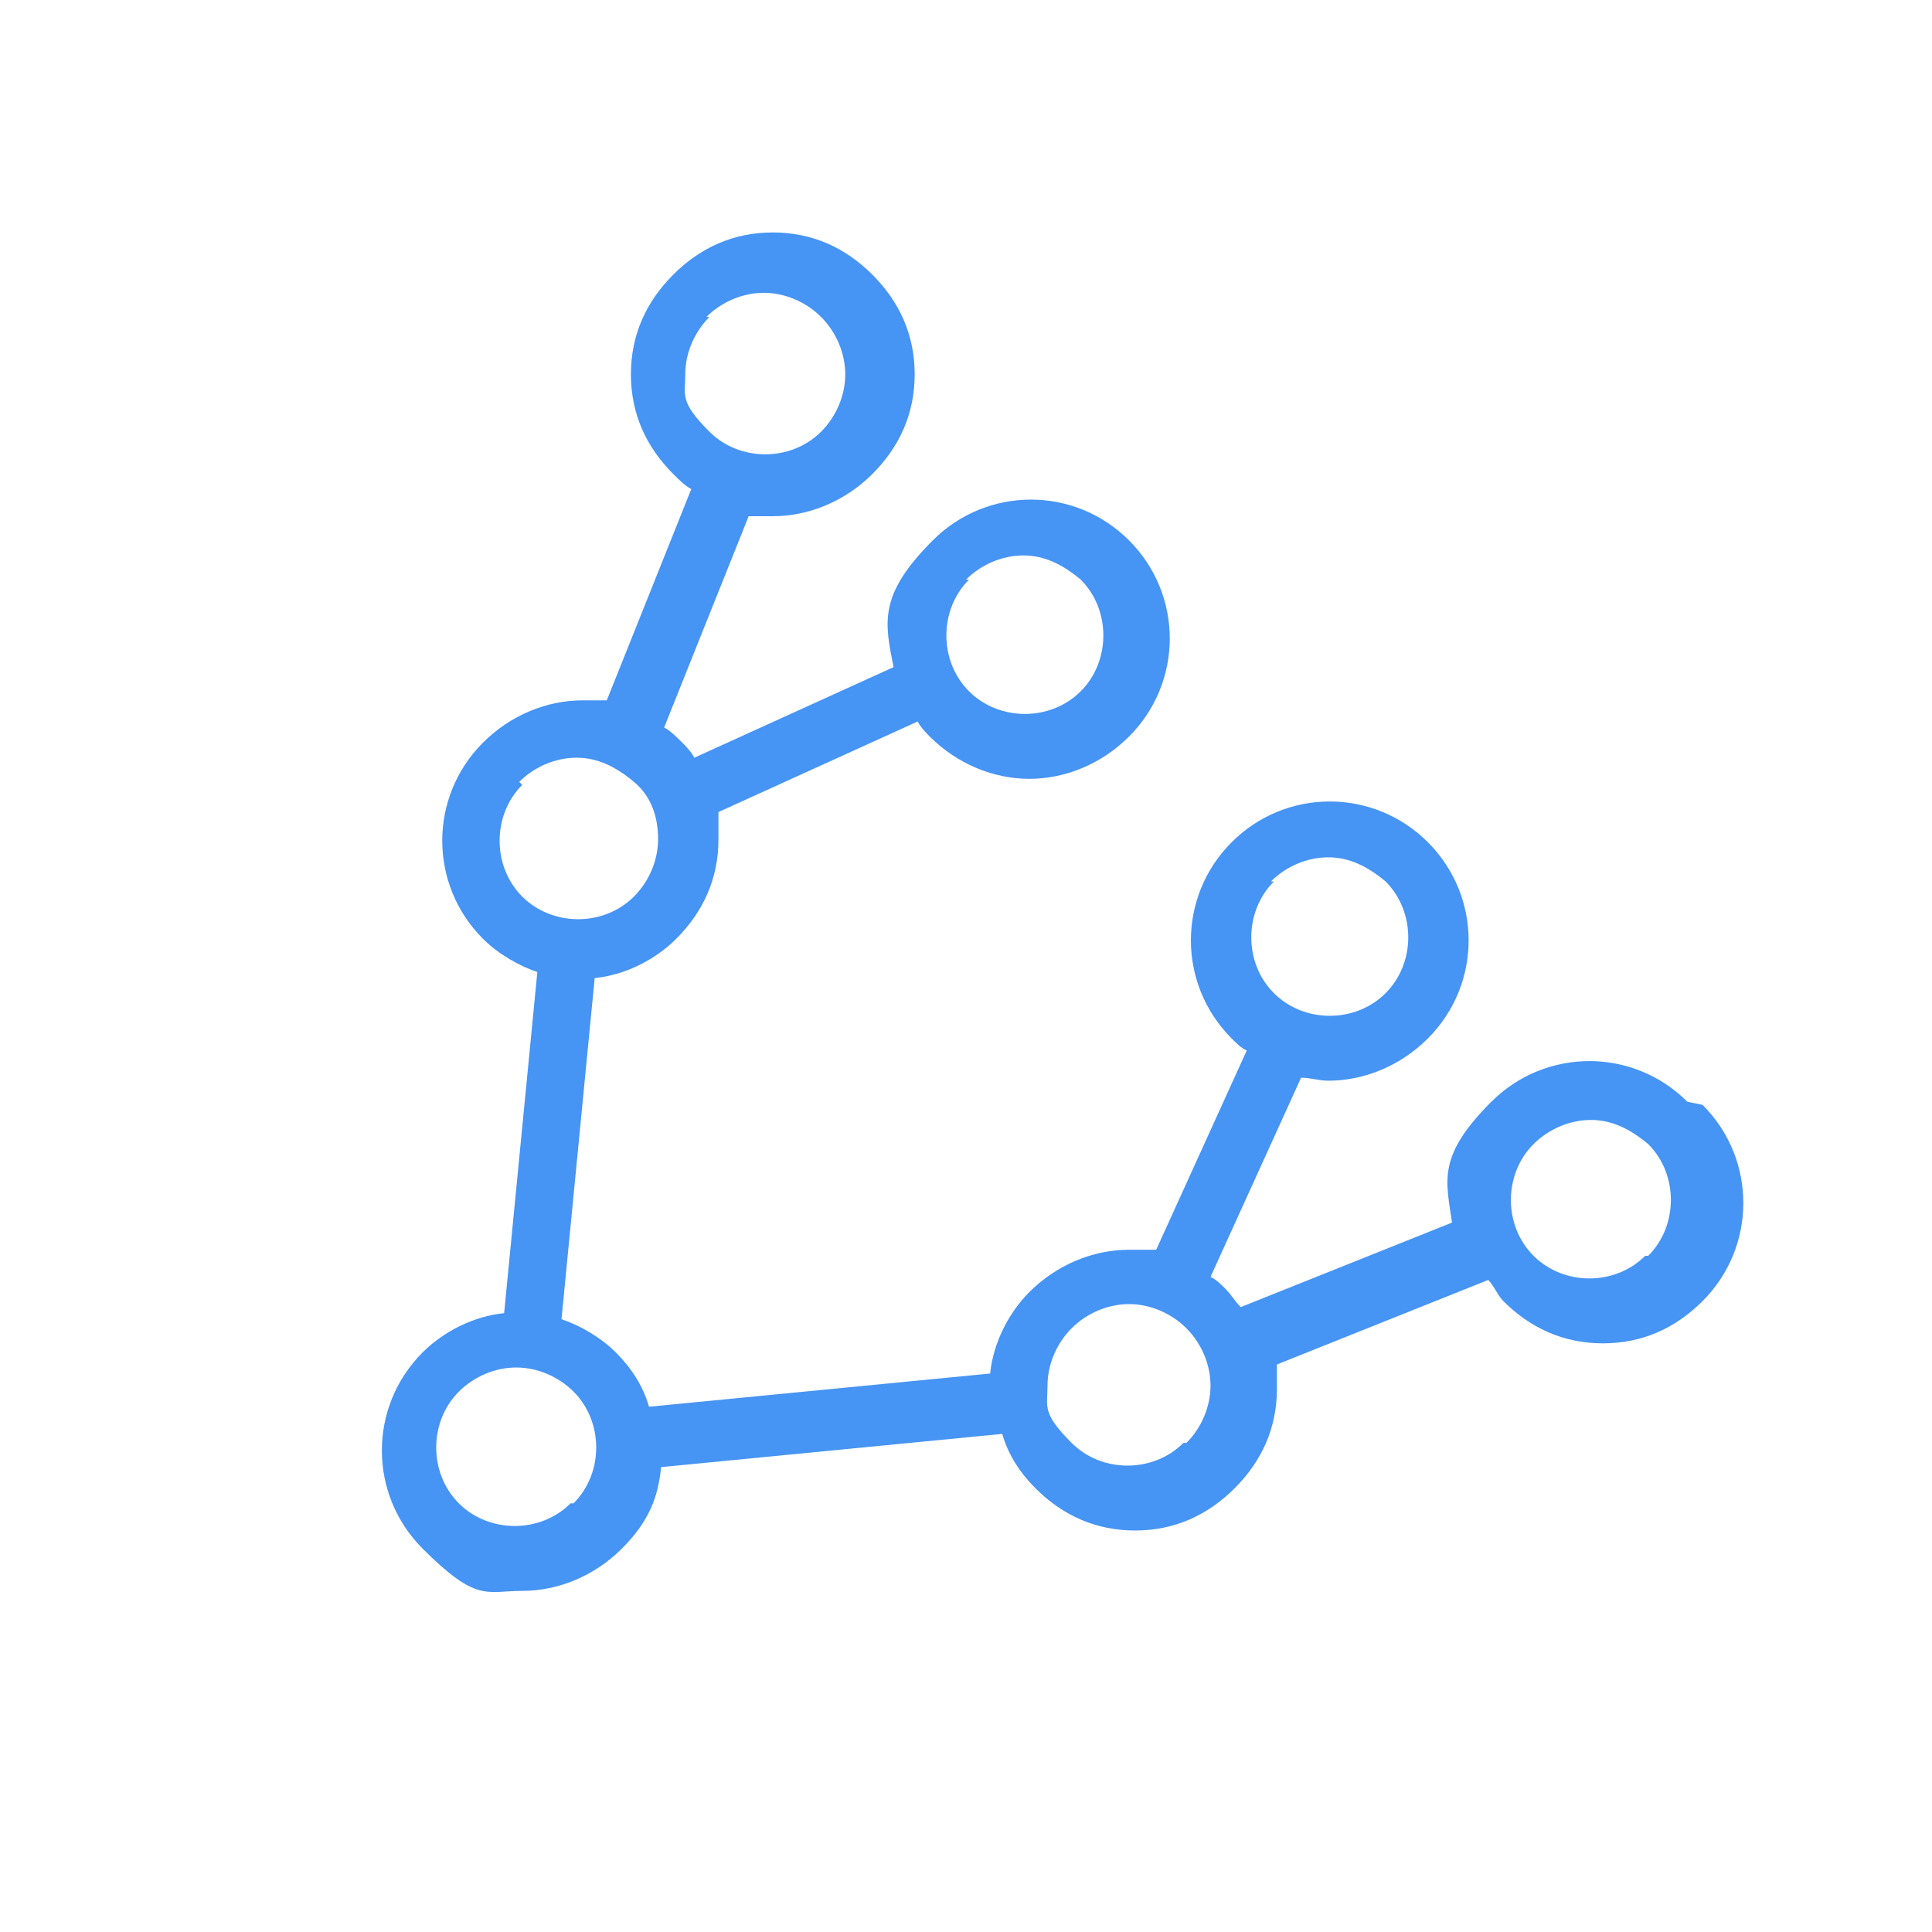 <svg width="64" height="64" viewBox="0 0 64 64" fill="none" xmlns="http://www.w3.org/2000/svg">
<path d="M55.9 36.5C54.1 34.7 51.2 34.7 49.4 36.5C47.6 38.3 47.9 39.1 48.1 40.5L41.1 43.3C40.9 43.1 40.8 42.9 40.6 42.7C40.4 42.5 40.3 42.4 40.1 42.3L43.1 35.7C43.4 35.7 43.7 35.8 44 35.8C45.2 35.8 46.4 35.3 47.3 34.4C49.1 32.6 49.1 29.7 47.3 27.9C45.5 26.1 42.6 26.1 40.8 27.9C39 29.7 39 32.6 40.8 34.4C41 34.6 41.1 34.7 41.3 34.8L38.3 41.4C38 41.4 37.7 41.4 37.4 41.4C36.2 41.4 35 41.9 34.1 42.8C33.4 43.5 32.9 44.5 32.8 45.5L21.5 46.6C21.3 45.9 20.9 45.3 20.4 44.8C19.9 44.3 19.2 43.9 18.6 43.7L19.7 32.4C20.7 32.3 21.7 31.8 22.4 31.1C23.3 30.2 23.8 29.1 23.8 27.8C23.8 26.5 23.8 27.2 23.8 26.9L30.4 23.9C30.5 24.1 30.7 24.3 30.8 24.4C31.7 25.3 32.9 25.8 34.1 25.8C35.3 25.8 36.5 25.3 37.4 24.4C39.2 22.6 39.2 19.7 37.4 17.9C35.6 16.1 32.7 16.1 30.9 17.9C29.1 19.7 29.3 20.6 29.6 22.1L23 25.1C22.9 24.9 22.7 24.7 22.6 24.6C22.4 24.4 22.2 24.2 22 24.1L24.8 17.1C25.1 17.1 25.3 17.1 25.6 17.1C26.8 17.1 28 16.6 28.9 15.7C29.8 14.8 30.3 13.7 30.3 12.4C30.3 11.1 29.8 10 28.9 9.1C28 8.2 26.9 7.7 25.6 7.7C24.3 7.7 23.2 8.2 22.3 9.1C21.4 10 20.9 11.1 20.9 12.4C20.9 13.7 21.4 14.8 22.3 15.7C22.5 15.9 22.7 16.1 22.9 16.2L20.1 23.2C19.8 23.2 19.6 23.2 19.3 23.2C18.1 23.2 16.9 23.7 16 24.6C14.2 26.4 14.2 29.3 16 31.1C16.5 31.6 17.2 32 17.8 32.2L16.7 43.5C15.7 43.6 14.7 44.1 14 44.8C12.2 46.6 12.2 49.5 14 51.3C15.8 53.1 16.1 52.7 17.3 52.7C18.5 52.7 19.7 52.2 20.6 51.3C21.5 50.4 21.8 49.6 21.9 48.6L33.2 47.5C33.4 48.2 33.8 48.8 34.3 49.3C35.2 50.2 36.3 50.7 37.6 50.7C38.9 50.7 40 50.2 40.9 49.3C41.8 48.4 42.3 47.3 42.3 46C42.3 44.7 42.3 45.5 42.3 45.2L49.3 42.4C49.5 42.6 49.6 42.9 49.8 43.1C50.7 44 51.8 44.5 53.1 44.5C54.4 44.5 55.5 44 56.4 43.1C58.2 41.3 58.2 38.4 56.4 36.6L55.9 36.5ZM42.1 29.2C42.6 28.7 43.3 28.4 44 28.4C44.7 28.4 45.3 28.7 45.9 29.2C46.9 30.2 46.9 31.9 45.9 32.9C44.9 33.9 43.2 33.9 42.2 32.9C41.2 31.9 41.2 30.2 42.2 29.2H42.1ZM32 19.2C32.5 18.7 33.2 18.4 33.9 18.4C34.6 18.4 35.2 18.7 35.8 19.2C36.8 20.2 36.8 21.9 35.8 22.9C34.8 23.9 33.1 23.9 32.1 22.9C31.1 21.9 31.1 20.2 32.1 19.2H32ZM23.4 10.5C23.9 10 24.6 9.7 25.3 9.7C26 9.7 26.7 10 27.2 10.5C27.7 11 28 11.7 28 12.4C28 13.1 27.7 13.8 27.2 14.3C26.2 15.3 24.5 15.3 23.5 14.3C22.5 13.3 22.7 13.1 22.7 12.4C22.7 11.7 23 11 23.5 10.5H23.4ZM17.2 25.9C17.7 25.4 18.4 25.1 19.1 25.1C19.8 25.1 20.4 25.4 21 25.9C21.6 26.4 21.8 27.1 21.8 27.8C21.8 28.5 21.5 29.2 21 29.7C20 30.7 18.3 30.7 17.3 29.7C16.3 28.7 16.3 27 17.3 26L17.2 25.9ZM18.9 49.8C17.9 50.8 16.2 50.8 15.2 49.8C14.2 48.8 14.2 47.1 15.2 46.1C15.7 45.6 16.4 45.3 17.1 45.3C17.8 45.3 18.5 45.6 19 46.1C20 47.1 20 48.8 19 49.8H18.9ZM39.2 47.8C38.2 48.8 36.5 48.8 35.5 47.8C34.5 46.8 34.7 46.6 34.7 45.9C34.7 45.2 35 44.5 35.5 44C36 43.5 36.7 43.2 37.4 43.2C38.1 43.2 38.8 43.5 39.3 44C39.8 44.5 40.1 45.2 40.1 45.9C40.1 46.6 39.8 47.3 39.3 47.8H39.2ZM54.5 41.6C53.5 42.6 51.8 42.6 50.8 41.6C49.8 40.6 49.8 38.9 50.8 37.9C51.3 37.4 52 37.1 52.7 37.1C53.4 37.1 54 37.4 54.6 37.9C55.6 38.9 55.6 40.6 54.6 41.6H54.5Z" fill="#4694F3"/>
</svg>
